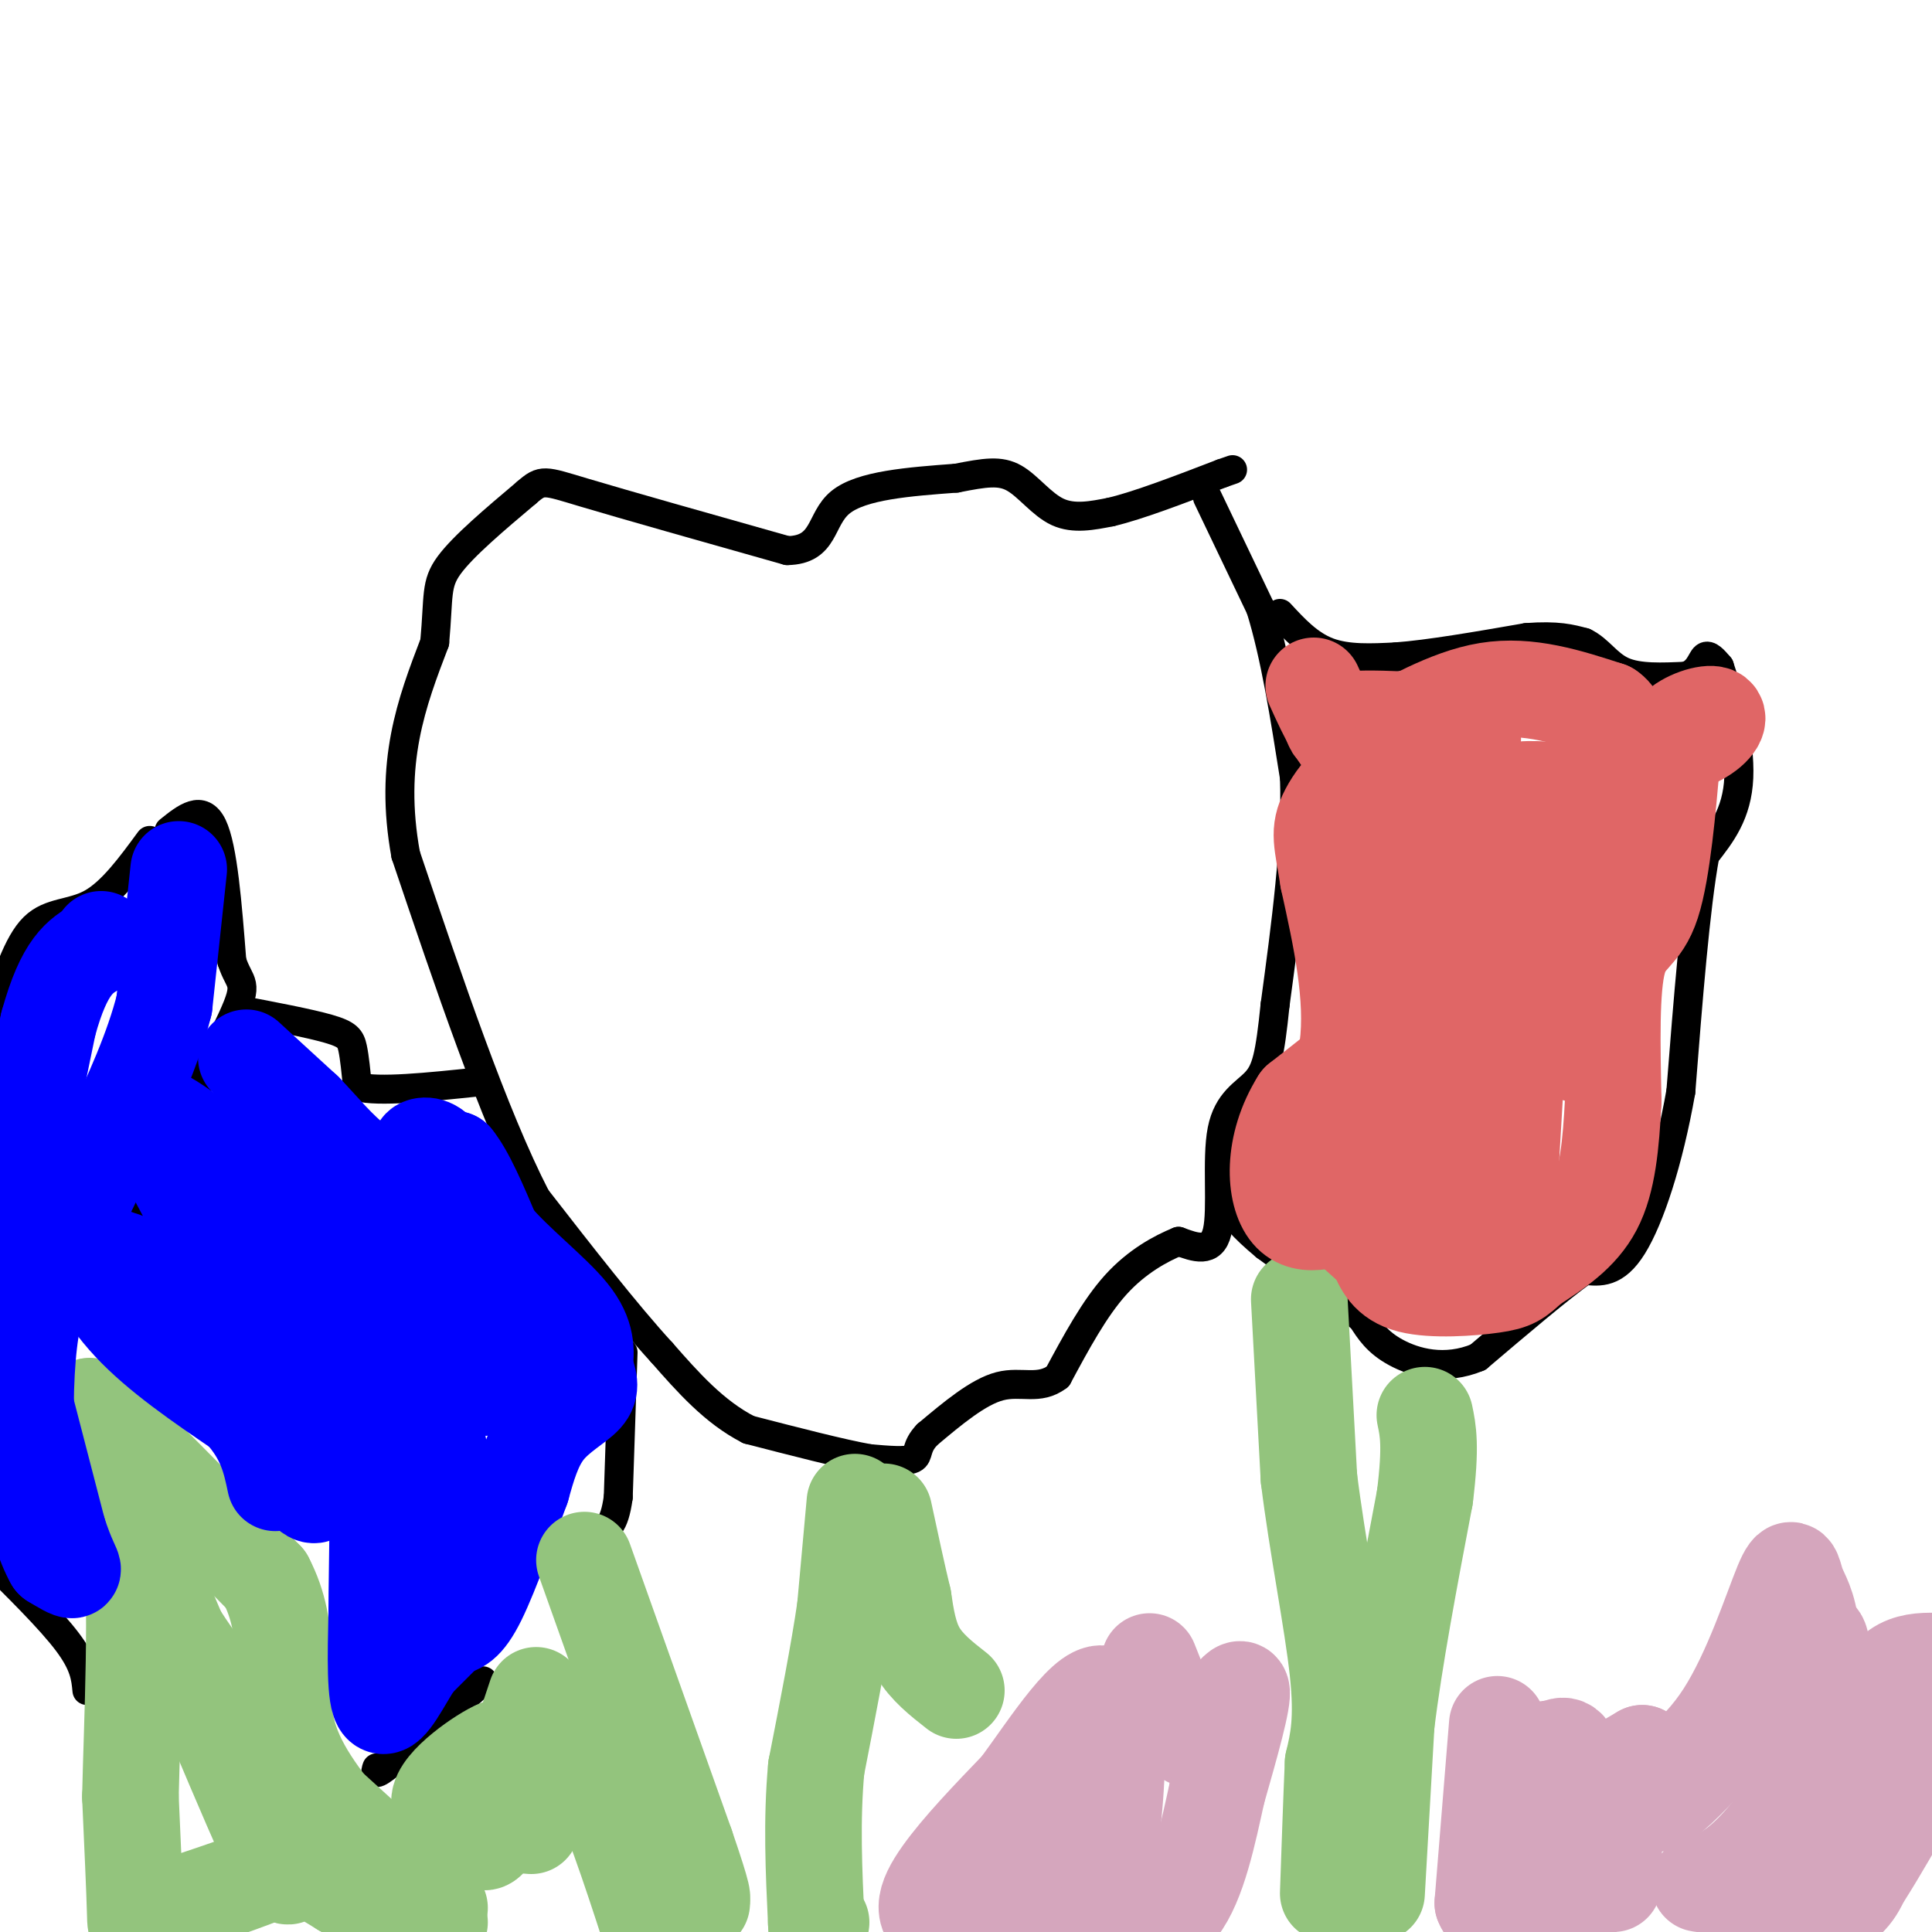 <svg viewBox='0 0 400 400' version='1.1' xmlns='http://www.w3.org/2000/svg' xmlns:xlink='http://www.w3.org/1999/xlink'><g fill='none' stroke='#000000' stroke-width='6' stroke-linecap='round' stroke-linejoin='round'><path d='M250,103c0.000,0.000 11.000,23.000 11,23'/><path d='M261,126c3.000,9.667 5.000,22.333 7,35'/><path d='M268,161c0.500,13.667 -1.750,30.333 -4,47'/><path d='M264,208c-1.091,10.617 -1.818,13.660 -4,16c-2.182,2.340 -5.818,3.976 -7,10c-1.182,6.024 0.091,16.435 -1,21c-1.091,4.565 -4.545,3.282 -8,2'/><path d='M244,257c-3.600,1.467 -8.600,4.133 -13,9c-4.400,4.867 -8.200,11.933 -12,19'/><path d='M219,285c-3.867,2.956 -7.533,0.844 -12,2c-4.467,1.156 -9.733,5.578 -15,10'/><path d='M192,297c-2.600,2.667 -1.600,4.333 -3,5c-1.400,0.667 -5.200,0.333 -9,0'/><path d='M180,302c-5.667,-1.000 -15.333,-3.500 -25,-6'/><path d='M155,296c-7.167,-3.667 -12.583,-9.833 -18,-16'/><path d='M137,280c-7.333,-8.000 -16.667,-20.000 -26,-32'/><path d='M111,248c-8.833,-17.167 -17.917,-44.083 -27,-71'/><path d='M84,177c-3.500,-19.167 1.250,-31.583 6,-44'/><path d='M90,133c0.889,-9.733 0.111,-12.067 3,-16c2.889,-3.933 9.444,-9.467 16,-15'/><path d='M109,102c3.289,-2.867 3.511,-2.533 12,0c8.489,2.533 25.244,7.267 42,12'/><path d='M163,114c7.911,-0.133 6.689,-6.467 11,-10c4.311,-3.533 14.156,-4.267 24,-5'/><path d='M198,99c6.024,-1.190 9.083,-1.667 12,0c2.917,1.667 5.690,5.476 9,7c3.310,1.524 7.155,0.762 11,0'/><path d='M230,106c5.667,-1.333 14.333,-4.667 23,-8'/><path d='M253,98c3.833,-1.333 1.917,-0.667 0,0'/><path d='M265,127c3.000,3.250 6.000,6.500 10,8c4.000,1.500 9.000,1.250 14,1'/><path d='M289,136c6.833,-0.500 16.917,-2.250 27,-4'/><path d='M316,132c6.500,-0.500 9.250,0.250 12,1'/><path d='M328,133c3.067,1.444 4.733,4.556 8,6c3.267,1.444 8.133,1.222 13,1'/><path d='M349,140c2.778,-0.822 3.222,-3.378 4,-4c0.778,-0.622 1.889,0.689 3,2'/><path d='M356,138c1.667,4.711 4.333,15.489 4,23c-0.333,7.511 -3.667,11.756 -7,16'/><path d='M353,177c-2.000,10.833 -3.500,29.917 -5,49'/><path d='M348,226c-2.556,14.511 -6.444,26.289 -10,32c-3.556,5.711 -6.778,5.356 -10,5'/><path d='M328,263c-5.333,3.833 -13.667,10.917 -22,18'/><path d='M306,281c-6.889,2.889 -13.111,1.111 -17,-1c-3.889,-2.111 -5.444,-4.556 -7,-7'/><path d='M282,273c-4.500,-3.667 -12.250,-9.333 -20,-15'/><path d='M262,258c-4.844,-4.022 -6.956,-6.578 -8,-9c-1.044,-2.422 -1.022,-4.711 -1,-7'/><path d='M35,172c3.417,-2.750 6.833,-5.500 9,-1c2.167,4.500 3.083,16.250 4,28'/><path d='M48,199c1.644,5.111 3.756,3.889 0,12c-3.756,8.111 -13.378,25.556 -23,43'/><path d='M25,254c-4.778,6.556 -5.222,1.444 -9,5c-3.778,3.556 -10.889,15.778 -18,28'/><path d='M31,174c-3.911,5.333 -7.822,10.667 -12,13c-4.178,2.333 -8.622,1.667 -12,5c-3.378,3.333 -5.689,10.667 -8,18'/><path d='M-1,210c-1.500,3.333 -1.250,2.667 -1,2'/><path d='M49,209c7.489,1.422 14.978,2.844 19,4c4.022,1.156 4.578,2.044 5,4c0.422,1.956 0.711,4.978 1,8'/><path d='M74,225c4.333,1.167 14.667,0.083 25,-1'/><path d='M129,280c0.000,0.000 -1.000,30.000 -1,30'/><path d='M128,310c-0.833,6.167 -2.417,6.583 -4,7'/><path d='M100,348c0.000,0.000 -19.000,17.000 -19,17'/><path d='M81,365c-3.667,3.000 -3.333,2.000 -3,1'/><path d='M18,350c-0.250,-2.667 -0.500,-5.333 -4,-10c-3.500,-4.667 -10.250,-11.333 -17,-18'/></g>
<g fill='none' stroke='#93c47d' stroke-width='20' stroke-linecap='round' stroke-linejoin='round'><path d='M177,311c0.000,0.000 -2.000,22.000 -2,22'/><path d='M175,333c-1.333,9.167 -3.667,21.083 -6,33'/><path d='M169,366c-1.000,10.833 -0.500,21.417 0,32'/><path d='M169,398c0.167,5.333 0.583,2.667 1,0'/><path d='M198,350c-3.083,-2.417 -6.167,-4.833 -8,-8c-1.833,-3.167 -2.417,-7.083 -3,-11'/><path d='M187,331c-1.167,-4.833 -2.583,-11.417 -4,-18'/><path d='M269,269c0.000,0.000 2.000,37.000 2,37'/><path d='M271,306c1.689,13.800 4.911,29.800 6,40c1.089,10.200 0.044,14.600 -1,19'/><path d='M276,365c-0.333,7.667 -0.667,17.333 -1,27'/><path d='M285,392c0.000,0.000 2.000,-35.000 2,-35'/><path d='M287,357c1.667,-13.667 4.833,-30.333 8,-47'/><path d='M295,310c1.333,-10.667 0.667,-13.833 0,-17'/><path d='M91,395c0.000,0.000 -33.000,-30.000 -33,-30'/><path d='M58,365c-10.511,-11.156 -20.289,-24.044 -26,-35c-5.711,-10.956 -7.356,-19.978 -9,-29'/><path d='M23,301c-3.356,-7.800 -7.244,-12.800 -2,-8c5.244,4.800 19.622,19.400 34,34'/><path d='M55,327c5.644,10.756 2.756,20.644 4,29c1.244,8.356 6.622,15.178 12,22'/><path d='M71,378c-4.000,6.500 -20.000,11.750 -36,17'/><path d='M35,395c-7.111,3.933 -6.889,5.267 -7,1c-0.111,-4.267 -0.556,-14.133 -1,-24'/><path d='M27,372c0.333,-15.156 1.667,-41.044 0,-55c-1.667,-13.956 -6.333,-15.978 -11,-18'/><path d='M16,299c-1.044,1.778 1.844,15.222 3,17c1.156,1.778 0.578,-8.111 0,-18'/><path d='M19,298c7.048,13.679 24.667,56.875 33,76c8.333,19.125 7.381,14.179 9,13c1.619,-1.179 5.810,1.411 10,4'/><path d='M71,391c5.000,1.833 12.500,4.417 20,7'/></g>
<g fill='none' stroke='#d5a6bd' stroke-width='20' stroke-linecap='round' stroke-linejoin='round'><path d='M238,344c2.500,6.333 5.000,12.667 7,15c2.000,2.333 3.500,0.667 5,-1'/><path d='M250,358c2.556,-2.867 6.444,-9.533 7,-8c0.556,1.533 -2.222,11.267 -5,21'/><path d='M252,371c-1.844,8.378 -3.956,18.822 -8,24c-4.044,5.178 -10.022,5.089 -16,5'/><path d='M228,400c-8.000,0.667 -20.000,-0.167 -32,-1'/><path d='M196,399c-5.911,-1.800 -4.689,-5.800 -1,-11c3.689,-5.200 9.844,-11.600 16,-18'/><path d='M211,370c6.452,-8.762 14.583,-21.667 18,-19c3.417,2.667 2.119,20.905 1,29c-1.119,8.095 -2.060,6.048 -3,4'/><path d='M227,384c0.111,1.289 1.889,2.511 -1,3c-2.889,0.489 -10.444,0.244 -18,0'/><path d='M208,387c-0.500,-1.500 7.250,-5.250 15,-9'/><path d='M310,357c0.000,0.000 -3.000,37.000 -3,37'/><path d='M307,394c2.416,5.960 9.957,2.360 14,2c4.043,-0.360 4.589,2.518 5,-3c0.411,-5.518 0.689,-19.434 0,-26c-0.689,-6.566 -2.344,-5.783 -4,-5'/><path d='M322,362c-3.405,-0.048 -9.917,2.333 -11,5c-1.083,2.667 3.262,5.619 9,5c5.738,-0.619 12.869,-4.810 20,-9'/><path d='M340,363c2.622,2.333 -0.822,12.667 4,10c4.822,-2.667 17.911,-18.333 31,-34'/><path d='M375,339c4.476,-1.929 0.167,10.250 1,18c0.833,7.750 6.810,11.071 8,16c1.190,4.929 -2.405,11.464 -6,18'/><path d='M378,391c-1.024,3.476 -0.583,3.167 0,4c0.583,0.833 1.310,2.810 6,-4c4.690,-6.810 13.345,-22.405 22,-38'/><path d='M403,344c-5.940,-0.286 -11.881,-0.571 -14,8c-2.119,8.571 -0.417,26.000 -3,35c-2.583,9.000 -9.452,9.571 -14,9c-4.548,-0.571 -6.774,-2.286 -9,-4'/><path d='M363,392c-4.129,-1.097 -9.952,-1.841 -11,-2c-1.048,-0.159 2.679,0.265 8,-4c5.321,-4.265 12.234,-13.219 15,-22c2.766,-8.781 1.383,-17.391 0,-26'/><path d='M375,338c-0.625,-5.914 -2.188,-7.699 -3,-10c-0.812,-2.301 -0.872,-5.120 -3,0c-2.128,5.120 -6.322,18.177 -12,27c-5.678,8.823 -12.839,13.411 -20,18'/><path d='M337,373c-3.778,2.311 -3.222,-0.911 -3,1c0.222,1.911 0.111,8.956 0,16'/></g>
<g fill='none' stroke='#0000ff' stroke-width='20' stroke-linecap='round' stroke-linejoin='round'><path d='M37,180c0.000,0.000 -3.000,28.000 -3,28'/><path d='M34,208c-2.333,9.333 -6.667,18.667 -11,28'/><path d='M23,236c-3.889,9.022 -8.111,17.578 -12,23c-3.889,5.422 -7.444,7.711 -11,10'/><path d='M0,269c-0.167,-7.833 4.917,-32.417 10,-57'/><path d='M10,212c3.333,-12.167 6.667,-14.083 10,-16'/><path d='M20,196c1.667,-2.667 0.833,-1.333 0,0'/><path d='M51,219c0.000,0.000 12.000,11.000 12,11'/><path d='M63,230c3.733,3.889 7.067,8.111 11,11c3.933,2.889 8.467,4.444 13,6'/><path d='M87,247c3.489,1.067 5.711,0.733 6,-1c0.289,-1.733 -1.356,-4.867 -3,-8'/><path d='M90,238c-1.444,-1.333 -3.556,-0.667 -3,0c0.556,0.667 3.778,1.333 7,2'/><path d='M94,240c2.500,3.000 5.250,9.500 8,16'/><path d='M102,256c4.667,5.556 12.333,11.444 16,16c3.667,4.556 3.333,7.778 3,11'/><path d='M121,283c0.881,2.786 1.583,4.250 0,6c-1.583,1.750 -5.452,3.786 -8,7c-2.548,3.214 -3.774,7.607 -5,12'/><path d='M108,308c-2.511,6.711 -6.289,17.489 -9,23c-2.711,5.511 -4.356,5.756 -6,6'/><path d='M93,337c-2.167,2.167 -4.583,4.583 -7,7'/><path d='M86,344c-2.600,3.933 -5.600,10.267 -7,9c-1.400,-1.267 -1.200,-10.133 -1,-19'/><path d='M78,334c0.022,-10.467 0.578,-27.133 0,-36c-0.578,-8.867 -2.289,-9.933 -4,-11'/><path d='M74,287c-0.727,-5.424 -0.545,-13.485 0,-18c0.545,-4.515 1.455,-5.485 6,8c4.545,13.485 12.727,41.424 15,47c2.273,5.576 -1.364,-11.212 -5,-28'/><path d='M90,296c-0.997,-7.595 -0.989,-12.582 0,-16c0.989,-3.418 2.959,-5.266 5,-3c2.041,2.266 4.155,8.648 5,10c0.845,1.352 0.423,-2.324 0,-6'/><path d='M100,281c-6.833,-6.667 -23.917,-20.333 -41,-34'/><path d='M59,247c0.440,-1.286 22.042,12.500 32,19c9.958,6.500 8.274,5.714 8,7c-0.274,1.286 0.863,4.643 2,8'/><path d='M101,281c1.583,2.798 4.542,5.792 2,2c-2.542,-3.792 -10.583,-14.369 -20,-22c-9.417,-7.631 -20.208,-12.315 -31,-17'/><path d='M52,244c-9.622,-6.378 -18.178,-13.822 -20,-13c-1.822,0.822 3.089,9.911 8,19'/><path d='M40,250c6.933,8.511 20.267,20.289 25,30c4.733,9.711 0.867,17.356 -3,25'/><path d='M62,305c1.089,5.356 5.311,6.244 3,1c-2.311,-5.244 -11.156,-16.622 -20,-28'/><path d='M45,278c-5.422,-7.244 -8.978,-11.356 -13,-14c-4.022,-2.644 -8.511,-3.822 -13,-5'/><path d='M19,259c-1.267,1.756 2.067,8.644 8,15c5.933,6.356 14.467,12.178 23,18'/><path d='M50,292c5.000,5.500 6.000,10.250 7,15'/><path d='M5,290c0.000,0.000 7.000,27.000 7,27'/><path d='M12,317c1.933,6.067 3.267,7.733 3,8c-0.267,0.267 -2.133,-0.867 -4,-2'/><path d='M11,323c-1.702,-2.952 -3.958,-9.333 -5,-18c-1.042,-8.667 -0.869,-19.619 0,-27c0.869,-7.381 2.435,-11.190 4,-15'/></g>
<g fill='none' stroke='#93c47d' stroke-width='20' stroke-linecap='round' stroke-linejoin='round'><path d='M121,323c0.000,0.000 21.000,59.000 21,59'/><path d='M142,382c4.000,11.667 3.500,11.333 3,11'/><path d='M145,393c0.500,1.833 0.250,0.917 0,0'/><path d='M114,355c3.167,3.417 6.333,6.833 10,15c3.667,8.167 7.833,21.083 12,34'/><path d='M138,404c0.000,0.000 -9.000,-25.000 -9,-25'/><path d='M111,351c0.000,0.000 -10.000,30.000 -10,30'/><path d='M101,381c-2.178,2.311 -2.622,-6.911 -2,-12c0.622,-5.089 2.311,-6.044 4,-7'/><path d='M103,362c-2.889,1.133 -12.111,7.467 -12,11c0.111,3.533 9.556,4.267 19,5'/></g>
<g fill='none' stroke='#e06666' stroke-width='20' stroke-linecap='round' stroke-linejoin='round'><path d='M272,142c2.833,6.250 5.667,12.500 10,15c4.333,2.500 10.167,1.250 16,0'/><path d='M298,157c5.040,-1.190 9.640,-4.164 5,-6c-4.640,-1.836 -18.518,-2.533 -24,-2c-5.482,0.533 -2.566,2.295 0,3c2.566,0.705 4.783,0.352 7,0'/><path d='M286,152c4.867,-2.178 13.533,-7.622 22,-9c8.467,-1.378 16.733,1.311 25,4'/><path d='M333,147c3.667,2.356 0.333,6.244 0,8c-0.333,1.756 2.333,1.378 5,1'/><path d='M338,156c3.351,-0.199 9.228,-1.198 13,-3c3.772,-1.802 5.439,-4.408 4,-5c-1.439,-0.592 -5.982,0.831 -8,3c-2.018,2.169 -1.509,5.085 -1,8'/><path d='M346,159c-0.655,7.202 -1.792,21.208 -4,28c-2.208,6.792 -5.488,6.369 -7,12c-1.512,5.631 -1.256,17.315 -1,29'/><path d='M334,228c-0.467,8.867 -1.133,16.533 -4,22c-2.867,5.467 -7.933,8.733 -13,12'/><path d='M317,262c-2.893,2.679 -3.625,3.375 -8,4c-4.375,0.625 -12.393,1.179 -17,0c-4.607,-1.179 -5.804,-4.089 -7,-7'/><path d='M285,259c-4.422,-4.022 -11.978,-10.578 -15,-14c-3.022,-3.422 -1.511,-3.711 0,-4'/><path d='M270,241c2.178,-4.400 7.622,-13.400 9,-24c1.378,-10.600 -1.311,-22.800 -4,-35'/><path d='M275,182c-1.202,-7.798 -2.208,-9.792 0,-14c2.208,-4.208 7.631,-10.631 12,-6c4.369,4.631 7.685,20.315 11,36'/><path d='M298,198c1.311,19.822 -0.911,51.378 -3,60c-2.089,8.622 -4.044,-5.689 -6,-20'/><path d='M289,238c-1.498,-4.830 -2.244,-6.905 -3,-6c-0.756,0.905 -1.522,4.789 1,10c2.522,5.211 8.333,11.749 13,15c4.667,3.251 8.191,3.215 10,2c1.809,-1.215 1.905,-3.607 2,-6'/><path d='M312,253c0.933,-12.978 2.267,-42.422 4,-59c1.733,-16.578 3.867,-20.289 6,-24'/><path d='M322,170c1.714,-5.000 3.000,-5.500 1,-6c-2.000,-0.500 -7.286,-1.000 -11,0c-3.714,1.000 -5.857,3.500 -8,6'/><path d='M304,170c-1.012,3.333 0.458,8.667 1,14c0.542,5.333 0.155,10.667 -6,18c-6.155,7.333 -18.077,16.667 -30,26'/><path d='M269,228c-5.778,9.200 -5.222,19.200 -2,23c3.222,3.800 9.111,1.400 15,-1'/><path d='M282,250c6.952,-2.119 16.833,-6.917 24,-21c7.167,-14.083 11.619,-37.452 15,-48c3.381,-10.548 5.690,-8.274 8,-6'/><path d='M329,175c3.422,-2.933 7.978,-7.267 8,-1c0.022,6.267 -4.489,23.133 -9,40'/><path d='M328,214c-1.833,6.833 -1.917,3.917 -2,1'/></g>
</svg>